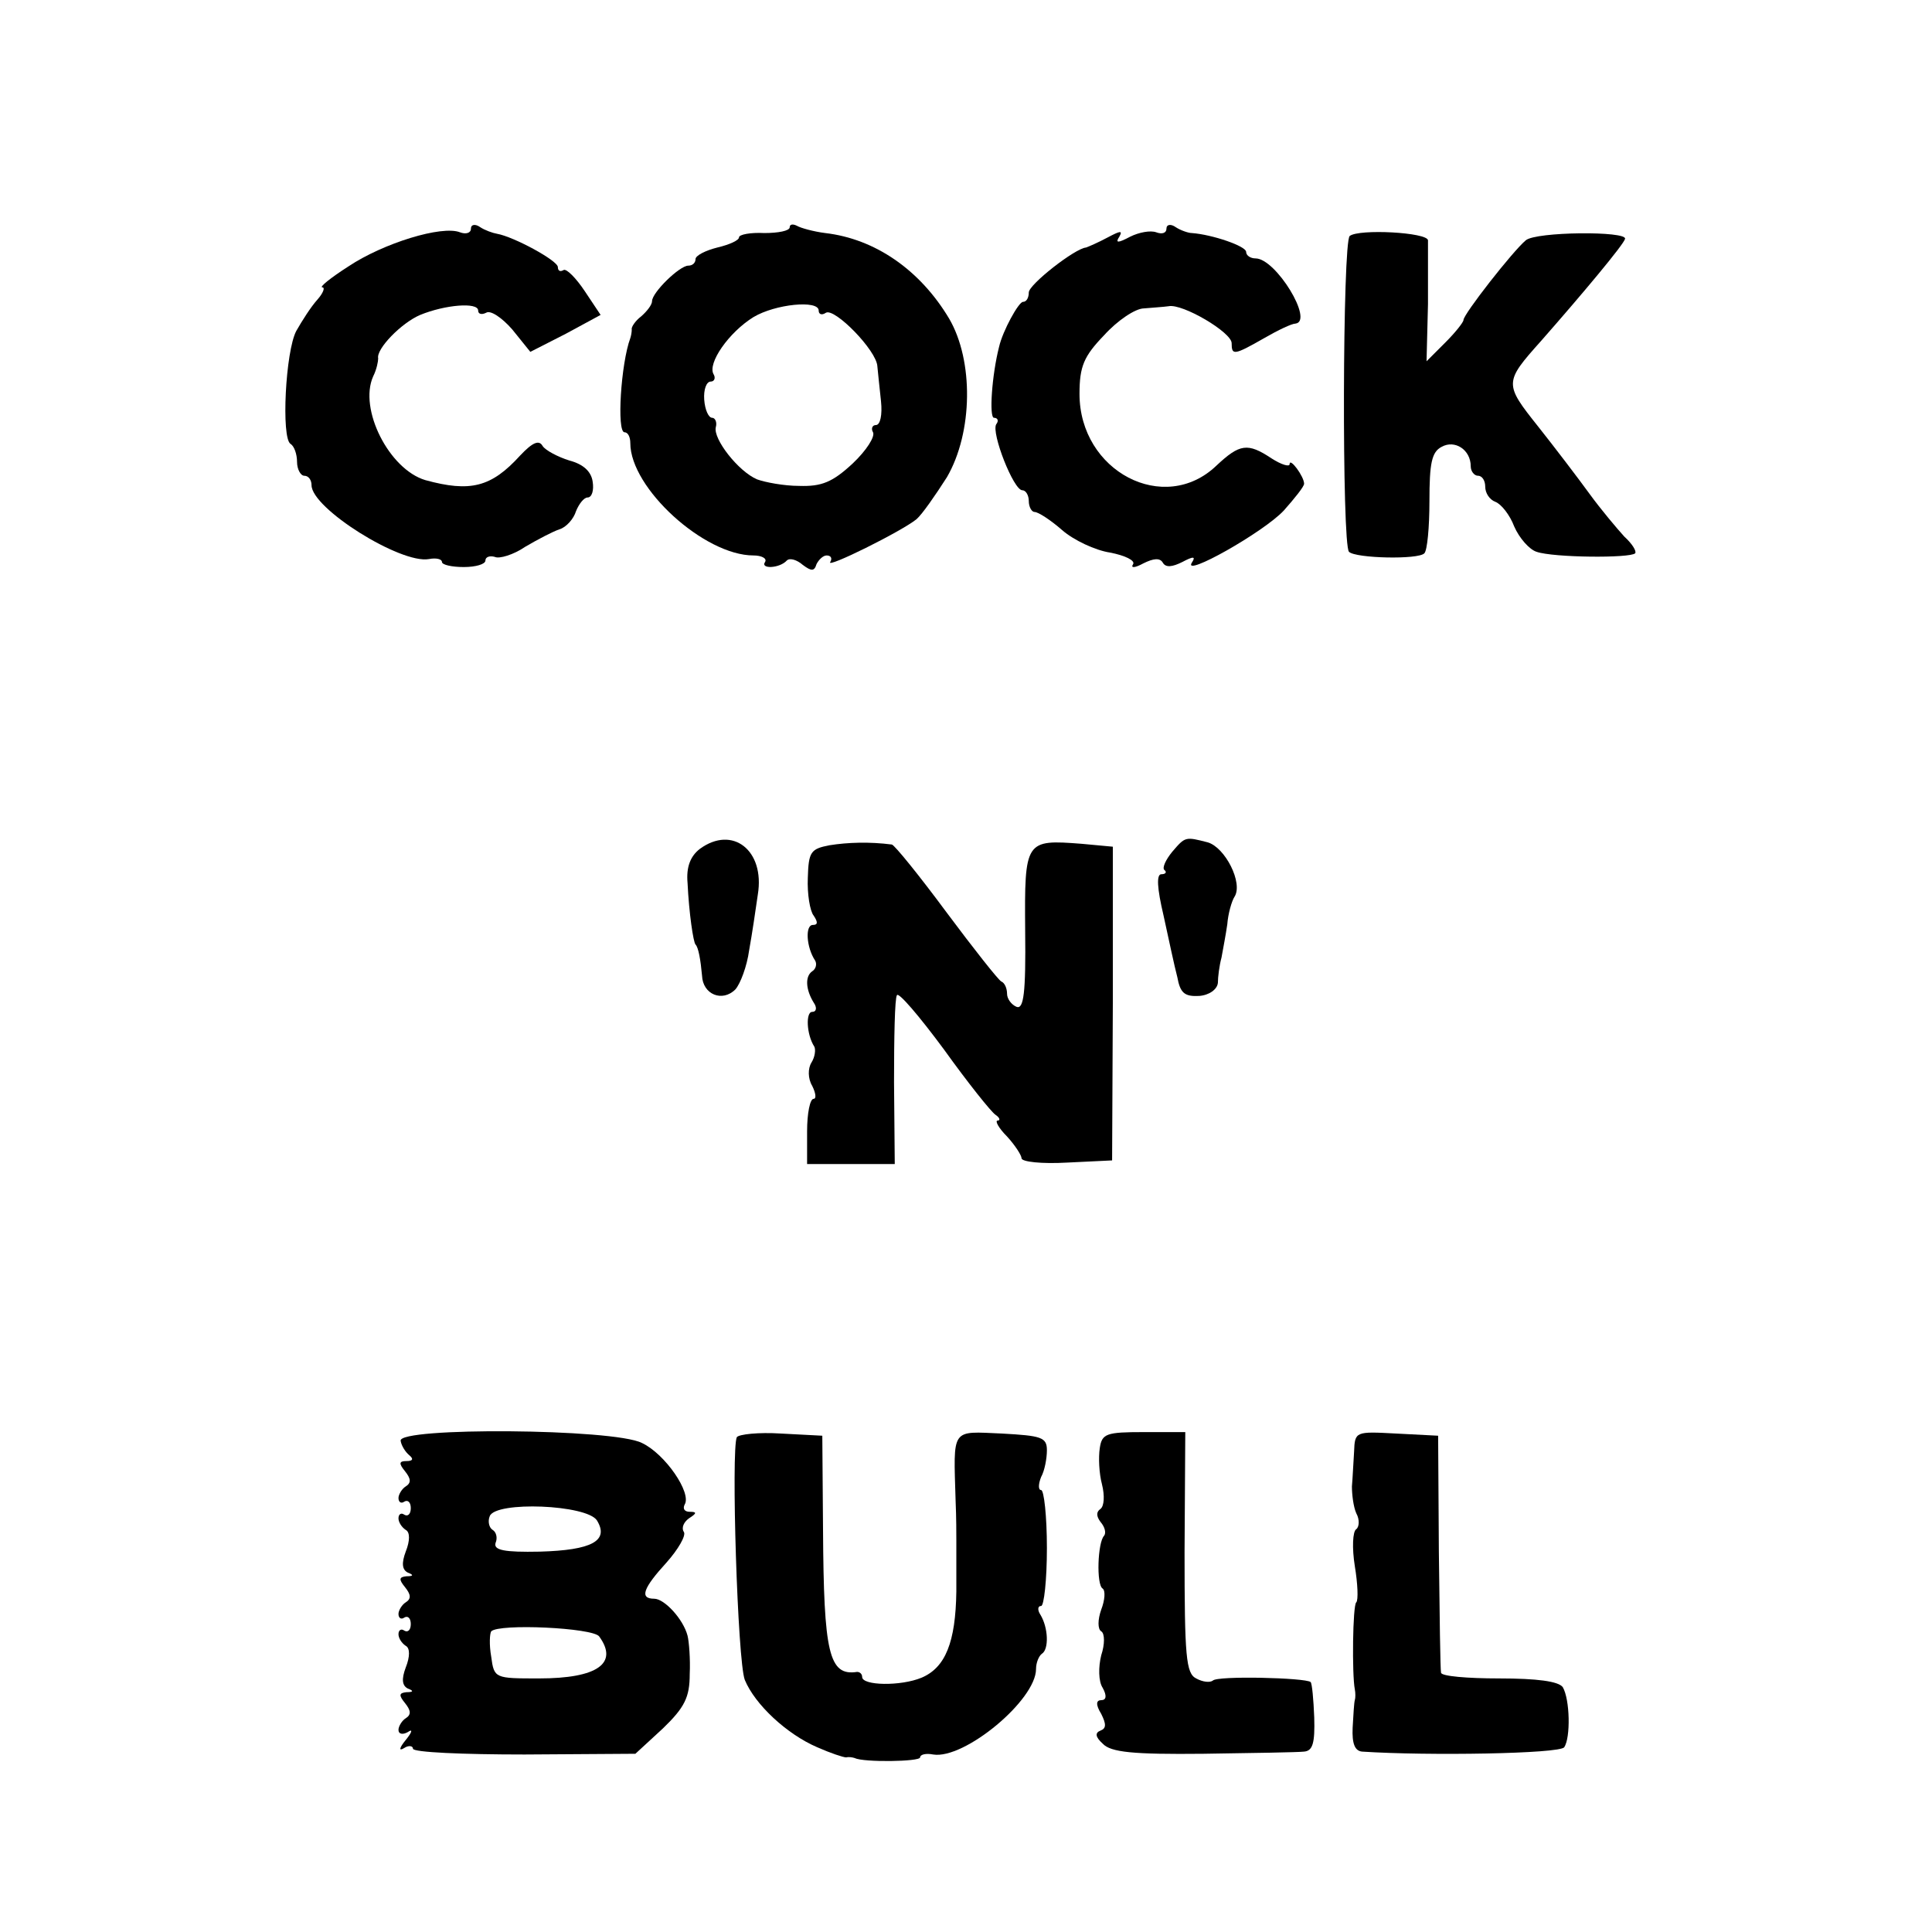 <?xml version="1.0" standalone="no"?>
<!DOCTYPE svg PUBLIC "-//W3C//DTD SVG 20010904//EN"
 "http://www.w3.org/TR/2001/REC-SVG-20010904/DTD/svg10.dtd">
<svg version="1.0" xmlns="http://www.w3.org/2000/svg"
 width="16pt" height="16pt" viewBox="0 0 16 16"
 preserveAspectRatio="xMidYMid meet">
<g transform="translate(0,16) scale(0.006,-0.006)"
fill="#000000" stroke="none">
<path d="M650 2351 c0 -6 -7 -8 -15 -5 -25 10 -106 -15 -154 -47 -25 -16 -41
-29 -36 -29 4 0 1 -8 -7 -17 -9 -10 -21 -29 -29 -43 -15 -28 -21 -148 -8 -156
5 -3 9 -14 9 -25 0 -10 5 -19 10 -19 6 0 10 -6 10 -13 0 -32 123 -109 162
-102 10 2 18 0 18 -4 0 -4 14 -7 30 -7 17 0 30 4 30 9 0 5 6 7 13 5 6 -3 26 3
42 14 17 10 38 21 47 24 10 3 20 15 23 25 4 10 11 19 16 19 6 0 9 10 7 22 -2
14 -13 24 -32 29 -16 5 -33 14 -37 20 -5 9 -14 5 -31 -13 -40 -44 -69 -51
-131 -34 -50 15 -92 98 -72 143 5 10 7 21 7 25 -3 13 32 49 58 60 34 14 80 18
80 6 0 -5 5 -6 11 -3 6 4 22 -7 36 -23 l25 -31 49 25 48 26 -22 33 c-12 18
-25 31 -29 29 -5 -3 -8 -1 -8 4 0 9 -61 42 -84 46 -6 1 -17 5 -23 9 -7 5 -13
4 -13 -2z"/>
<path d="M1090 2353 c0 -5 -16 -8 -35 -8 -19 1 -35 -2 -35 -6 0 -4 -13 -10
-30 -14 -16 -4 -30 -11 -30 -16 0 -5 -4 -9 -10 -9 -12 0 -50 -37 -50 -49 0 -5
-7 -14 -15 -21 -8 -6 -14 -15 -13 -18 0 -4 -1 -9 -2 -12 -13 -35 -19 -130 -8
-130 5 0 8 -7 8 -15 0 -62 102 -155 170 -155 11 0 19 -4 16 -9 -7 -10 20 -9
30 2 4 4 14 1 22 -6 12 -9 16 -9 19 1 3 6 9 12 14 12 6 0 8 -4 5 -9 -7 -10 98
42 119 59 8 7 26 33 42 58 36 62 37 161 3 219 -40 67 -102 110 -171 118 -16 2
-34 7 -39 10 -6 3 -10 2 -10 -2z m40 -115 c0 -5 4 -7 10 -3 12 7 70 -52 71
-74 1 -9 3 -31 5 -48 2 -19 -1 -33 -7 -33 -5 0 -7 -5 -4 -10 3 -6 -9 -25 -28
-43 -28 -26 -43 -32 -74 -31 -21 0 -47 5 -58 9 -26 11 -61 56 -57 72 2 7 -1
13 -5 13 -5 0 -10 11 -11 25 -1 14 3 25 9 25 5 0 7 5 4 10 -9 15 21 58 55 79
30 18 90 24 90 9z"/>
<path d="M1610 2351 c0 -6 -6 -8 -14 -5 -8 3 -24 0 -36 -6 -17 -9 -21 -9 -15
0 5 9 1 8 -16 -1 -13 -7 -27 -13 -30 -14 -15 -1 -79 -51 -79 -62 0 -7 -3 -13
-8 -13 -6 0 -28 -40 -33 -62 -10 -39 -14 -98 -7 -98 5 0 7 -4 3 -9 -7 -12 24
-91 36 -91 5 0 9 -7 9 -15 0 -8 4 -15 8 -15 5 0 22 -11 38 -25 16 -14 46 -28
66 -31 21 -4 35 -11 32 -16 -4 -6 3 -5 14 1 14 7 23 8 27 1 4 -7 13 -6 27 1
15 8 19 8 13 -1 -13 -21 99 42 127 72 15 17 28 33 28 37 0 10 -20 37 -20 27 0
-4 -11 -1 -25 8 -33 22 -44 20 -76 -10 -72 -69 -189 -8 -189 99 0 38 6 52 34
81 18 20 43 37 55 37 11 1 27 2 34 3 19 4 87 -36 87 -51 0 -17 3 -17 45 7 19
11 38 20 43 20 26 3 -27 90 -55 90 -7 0 -13 4 -13 9 0 8 -47 24 -75 26 -5 0
-16 4 -22 8 -7 5 -13 4 -13 -2z"/>
<path d="M1863 2341 c-10 -7 -11 -427 -1 -436 9 -9 96 -11 104 -2 4 4 7 36 7
72 0 52 3 68 17 75 18 10 40 -4 40 -27 0 -7 5 -13 10 -13 6 0 10 -7 10 -15 0
-9 6 -18 14 -21 8 -3 20 -18 26 -34 7 -16 21 -32 31 -35 23 -8 129 -9 136 -2
2 3 -4 13 -15 23 -10 11 -32 37 -48 59 -16 22 -48 64 -71 93 -47 59 -47 61 4
118 58 66 114 133 116 141 3 11 -123 10 -137 -2 -18 -15 -86 -102 -86 -110 0
-3 -11 -17 -25 -31 l-26 -26 2 79 c0 43 0 83 0 88 -1 11 -95 16 -108 6z"/>
<path d="M966 1495 c-13 -10 -19 -25 -17 -47 2 -42 8 -82 11 -85 4 -4 7 -21 9
-43 1 -26 28 -37 46 -19 7 8 16 32 19 54 4 22 9 56 12 77 10 61 -35 96 -80 63z"/>
<path d="M1145 1500 c-26 -5 -29 -9 -30 -45 -1 -22 3 -46 8 -52 6 -9 6 -13 -1
-13 -11 0 -9 -31 3 -49 3 -5 1 -12 -4 -15 -10 -7 -9 -25 2 -43 5 -7 4 -13 -2
-13 -9 0 -8 -31 3 -48 2 -4 1 -14 -4 -22 -5 -8 -5 -22 1 -32 5 -10 6 -18 2
-18 -5 0 -9 -20 -9 -45 l0 -45 61 0 60 0 -1 113 c0 61 1 116 4 120 2 5 31 -29
65 -75 33 -46 65 -86 71 -90 6 -4 7 -8 3 -8 -4 0 1 -10 13 -22 11 -12 20 -26
20 -30 0 -5 28 -8 63 -6 l62 3 1 217 0 216 -43 4 c-78 6 -79 5 -78 -120 1 -86
-2 -109 -12 -105 -7 3 -13 11 -13 18 0 7 -3 15 -8 17 -4 2 -38 45 -76 96 -37
50 -71 92 -75 93 -31 4 -61 3 -86 -1z"/>
<path d="M1618 1491 c-9 -11 -14 -22 -11 -25 4 -3 2 -6 -4 -6 -7 0 -6 -19 3
-57 7 -32 15 -70 19 -85 4 -22 10 -27 30 -26 14 1 25 9 26 18 0 8 2 24 5 35 2
11 6 32 8 46 1 14 6 32 10 38 12 19 -13 68 -37 75 -31 8 -31 8 -49 -13z"/>
<path d="M553 678 c1 -7 7 -16 12 -20 6 -5 5 -8 -4 -8 -10 0 -11 -3 -2 -14 8
-10 9 -16 1 -21 -5 -3 -10 -11 -10 -16 0 -6 4 -8 8 -5 5 3 9 -1 9 -9 0 -8 -4
-12 -9 -9 -4 3 -8 1 -8 -5 0 -5 4 -12 10 -16 6 -3 6 -15 0 -30 -6 -16 -5 -25
3 -29 8 -3 8 -5 -2 -5 -10 -1 -11 -4 -2 -15 8 -10 9 -16 1 -21 -5 -3 -10 -11
-10 -16 0 -6 4 -8 8 -5 5 3 9 -1 9 -9 0 -8 -4 -12 -9 -9 -4 3 -8 1 -8 -5 0 -5
4 -12 10 -16 6 -3 6 -15 0 -30 -6 -16 -5 -25 3 -29 8 -3 8 -5 -2 -5 -10 -1
-11 -4 -2 -15 8 -10 9 -16 1 -21 -5 -3 -10 -11 -10 -16 0 -6 6 -7 13 -3 7 5 6
0 -3 -11 -9 -11 -10 -16 -2 -11 6 4 12 3 12 -1 0 -5 69 -8 154 -8 l153 1 38
35 c30 29 37 43 37 75 1 21 -1 45 -3 53 -6 23 -32 51 -46 51 -21 0 -15 15 17
50 16 18 27 37 24 42 -4 6 0 14 7 19 11 7 11 9 1 9 -7 0 -10 4 -7 10 10 16
-27 70 -59 85 -39 20 -337 22 -333 3z m271 -110 c17 -28 -7 -41 -79 -43 -49
-1 -64 2 -61 12 3 7 1 15 -4 18 -5 3 -7 12 -4 19 8 21 134 16 148 -6z m3 -160
c27 -37 -2 -58 -83 -58 -61 0 -62 0 -66 30 -3 17 -2 32 0 35 11 11 140 5 149
-7z"/>
<path d="M1017 683 c-8 -17 1 -309 11 -335 14 -34 58 -75 100 -93 18 -8 36
-14 40 -14 4 1 9 0 12 -1 12 -6 90 -5 90 1 0 4 8 6 18 4 43 -7 142 75 142 118
0 9 4 18 8 21 10 6 9 36 -2 54 -4 6 -4 12 1 12 4 0 8 36 8 80 0 44 -4 80 -8
80 -4 0 -4 8 0 18 5 9 8 26 8 37 0 18 -8 20 -62 23 -71 3 -67 9 -64 -93 1 -22
1 -47 1 -55 0 -8 0 -40 0 -70 -1 -70 -15 -105 -48 -119 -29 -12 -82 -11 -82 1
0 4 -3 7 -7 7 -39 -6 -46 26 -47 196 l-1 130 -57 3 c-31 2 -58 -1 -61 -5z"/>
<path d="M1518 668 c-2 -13 -1 -35 3 -50 4 -16 3 -30 -2 -34 -6 -4 -6 -10 0
-18 6 -7 8 -15 5 -19 -9 -9 -11 -68 -2 -73 4 -3 3 -16 -2 -29 -5 -14 -5 -27 0
-30 5 -3 5 -18 0 -33 -4 -16 -4 -36 2 -45 6 -11 5 -17 -2 -17 -7 0 -8 -6 0
-19 7 -14 7 -20 -1 -23 -8 -3 -7 -9 3 -18 11 -12 42 -15 139 -14 68 1 131 2
139 3 12 1 15 12 14 47 -1 25 -3 47 -5 49 -7 6 -129 9 -135 2 -4 -3 -14 -2
-23 3 -14 7 -16 30 -16 174 l1 166 -57 0 c-52 0 -58 -2 -61 -22z"/>
<path d="M1869 663 c-1 -15 -2 -37 -3 -48 0 -11 2 -28 6 -37 5 -9 4 -19 0 -22
-5 -3 -6 -26 -2 -51 4 -24 5 -47 2 -50 -5 -4 -6 -100 -2 -120 1 -5 1 -12 0
-15 -1 -3 -2 -20 -3 -38 -1 -22 3 -32 13 -33 91 -6 273 -3 279 6 9 13 8 66 -2
83 -6 8 -35 12 -88 12 -43 0 -80 3 -80 8 -1 4 -2 79 -3 167 l-1 160 -58 3
c-56 3 -57 3 -58 -25z"/>
</g>
</svg>
